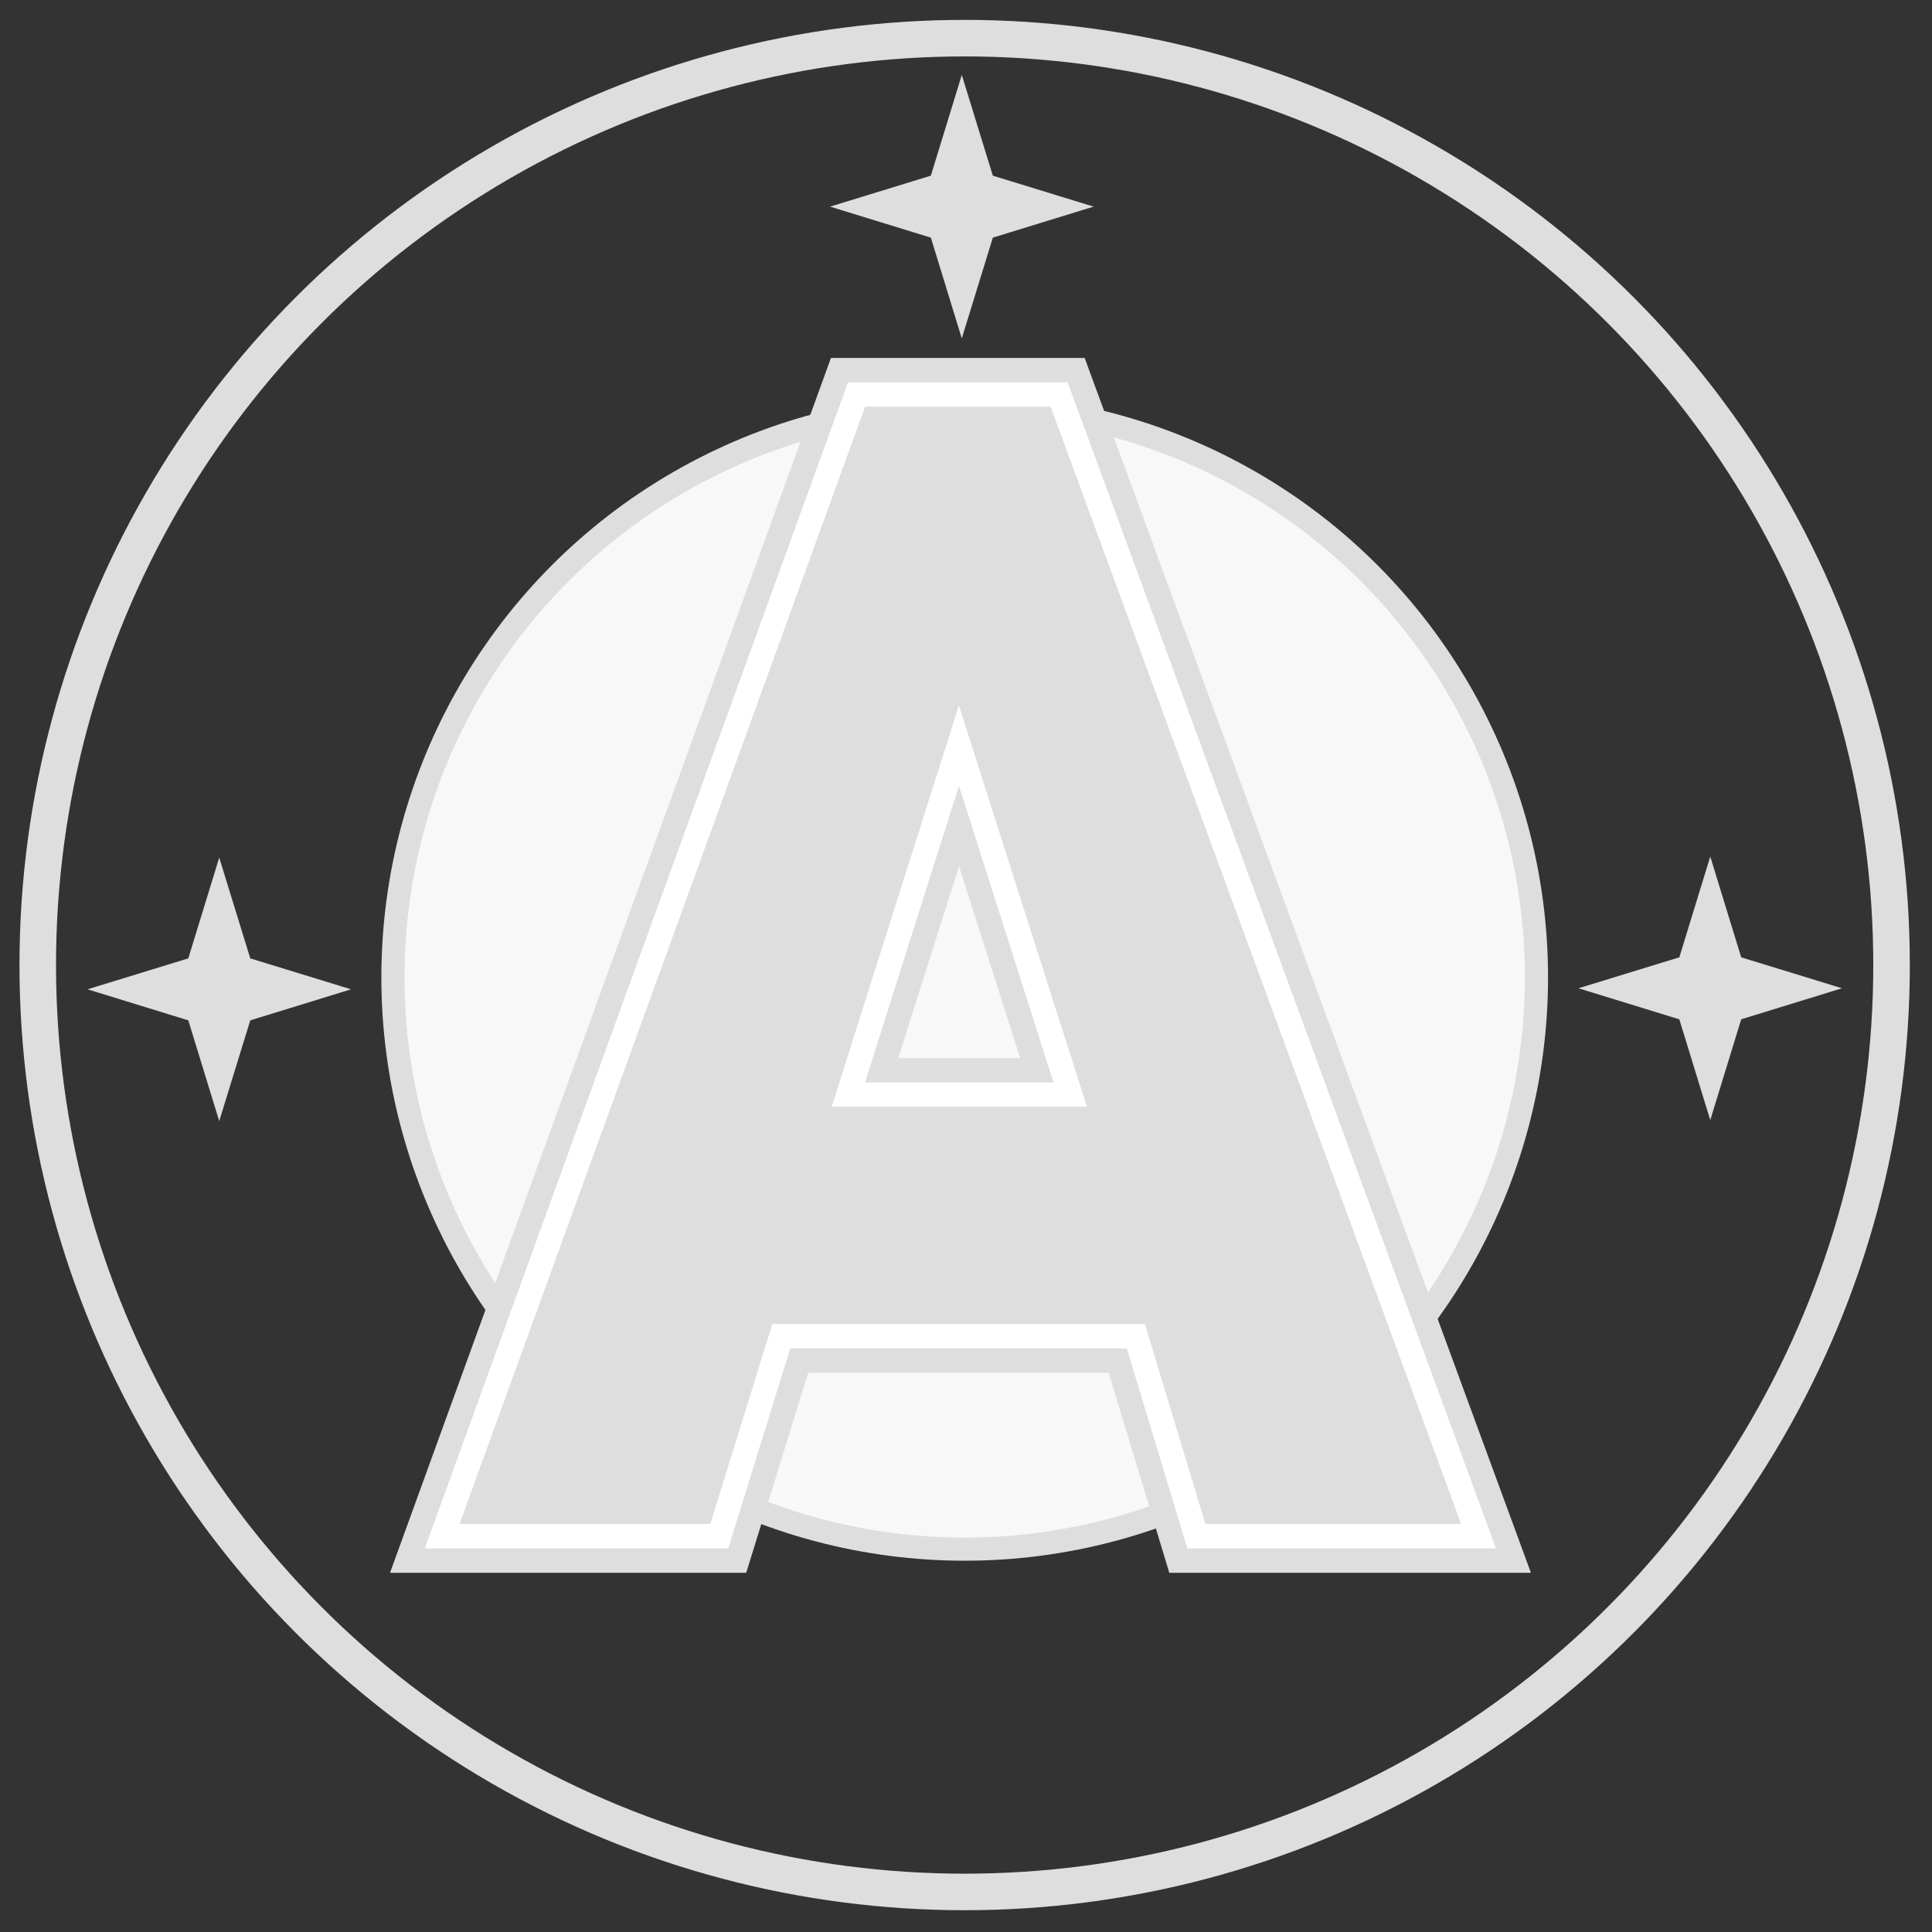 <?xml version="1.0" encoding="UTF-8"?>
<svg width="367px" height="367px" viewBox="0 0 367 367" version="1.1" xmlns="http://www.w3.org/2000/svg" xmlns:xlink="http://www.w3.org/1999/xlink">
    <rect x="0" y="0" width="367" height="367" fill="#333333" stroke="none"/>
    <title>Artboard</title>
    <g id="Artboard" stroke="none" stroke-width="1" fill="none" fill-rule="evenodd">
        <g id="Glyph" transform="translate(7, 7)">
            <circle id="Outer-circle" stroke="#DEDEDE" stroke-width="6.941" cx="176.244" cy="176.321" r="176.073"></circle>
            <g id="Inner-circles" transform="translate(67.64, 70.047)">
                <circle id="Oval" fill="#F8F8F8" fill-rule="nonzero" cx="108.613" cy="108.613" r="108.613"></circle>
                <circle id="Oval" stroke="#DEDEDE" stroke-width="4.396" cx="108.613" cy="108.613" r="108.613"></circle>
            </g>
            <g id="A" transform="translate(80.292, 70.254)">
                <path d="M1.58554769e-14,212.255 L77.039,7.92773847e-14 L112.289,7.92773847e-14 L190.26,212.255 L141.691,212.255 L130.187,174.257 L59.414,174.257 L47.637,212.255 L1.58554769e-14,212.255 Z M70.693,132.999 L119.165,132.999 L94.857,56.747 L70.693,132.999 Z" id="Shape" stroke="#DEDEDE" stroke-width="18.509"></path>
                <path d="M1.58554769e-14,212.239 L77.039,7.92773847e-14 L112.289,7.92773847e-14 L190.26,212.239 L141.691,212.239 L130.187,174.257 L59.414,174.257 L47.637,212.239 L1.58554769e-14,212.239 Z M70.693,132.983 L119.181,132.983 L94.857,56.747 L70.693,132.983 Z" id="Shape" fill="#ED1C24" fill-rule="nonzero"></path>
                <path d="M1.58554769e-14,212.255 L77.039,7.92773847e-14 L112.289,7.92773847e-14 L190.26,212.255 L141.691,212.255 L130.187,174.257 L59.414,174.257 L47.637,212.255 L1.58554769e-14,212.255 Z M70.693,132.999 L119.165,132.999 L94.857,56.747 L70.693,132.999 Z" id="Shape" stroke="#FFFFFF" stroke-width="9.254"></path>
                <path d="M1.58554769e-14,212.239 L77.039,7.92773847e-14 L112.289,7.92773847e-14 L190.26,212.239 L141.691,212.239 L130.187,174.257 L59.414,174.257 L47.637,212.239 L1.58554769e-14,212.239 Z M70.693,132.983 L119.181,132.983 L94.857,56.747 L70.693,132.983 Z" id="Shape" fill="#DEDEDE" fill-rule="nonzero"></path>
            </g>
            <g id="Right-star" transform="translate(294.357, 157.226)">
                <polygon id="Path" fill="#DEDEDE" points="23.522 0.595 28.904 18.124 46.433 23.506 28.904 28.904 23.522 46.433 18.14 28.904 0.595 23.506 18.14 18.124"></polygon>
                <polygon id="Path" stroke="#DEDEDE" stroke-width="1.24" points="23.522 0.595 28.904 18.124 46.433 23.506 28.904 28.904 23.522 46.433 18.14 28.904 0.595 23.506 18.14 18.124"></polygon>
            </g>
            <g id="Top-star" transform="translate(152.791, 9.339)">
                <polygon id="Path" fill="#DEDEDE" points="22.911 -2.28318868e-14 28.309 17.529 45.838 22.911 28.309 28.309 22.911 45.838 17.529 28.309 -1.42699292e-14 22.911 17.529 17.529"></polygon>
                <polygon id="Path" stroke="#DEDEDE" stroke-width="1.24" points="22.911 -2.28318868e-14 28.309 17.529 45.838 22.911 28.309 28.309 22.911 45.838 17.529 28.309 -1.42699292e-14 22.911 17.529 17.529"></polygon>
            </g>
            <g id="Left-star" transform="translate(11.14, 157.424)">
                <polygon id="Path" fill="#DEDEDE" points="23.506 0.595 28.904 18.124 46.433 23.506 28.904 28.904 23.506 46.433 18.124 28.904 0.595 23.506 18.124 18.124"></polygon>
                <polygon id="Path" stroke="#DEDEDE" stroke-width="1.24" points="23.506 0.595 28.904 18.124 46.433 23.506 28.904 28.904 23.506 46.433 18.124 28.904 0.595 23.506 18.124 18.124"></polygon>
            </g>
        </g>
    </g>
</svg>